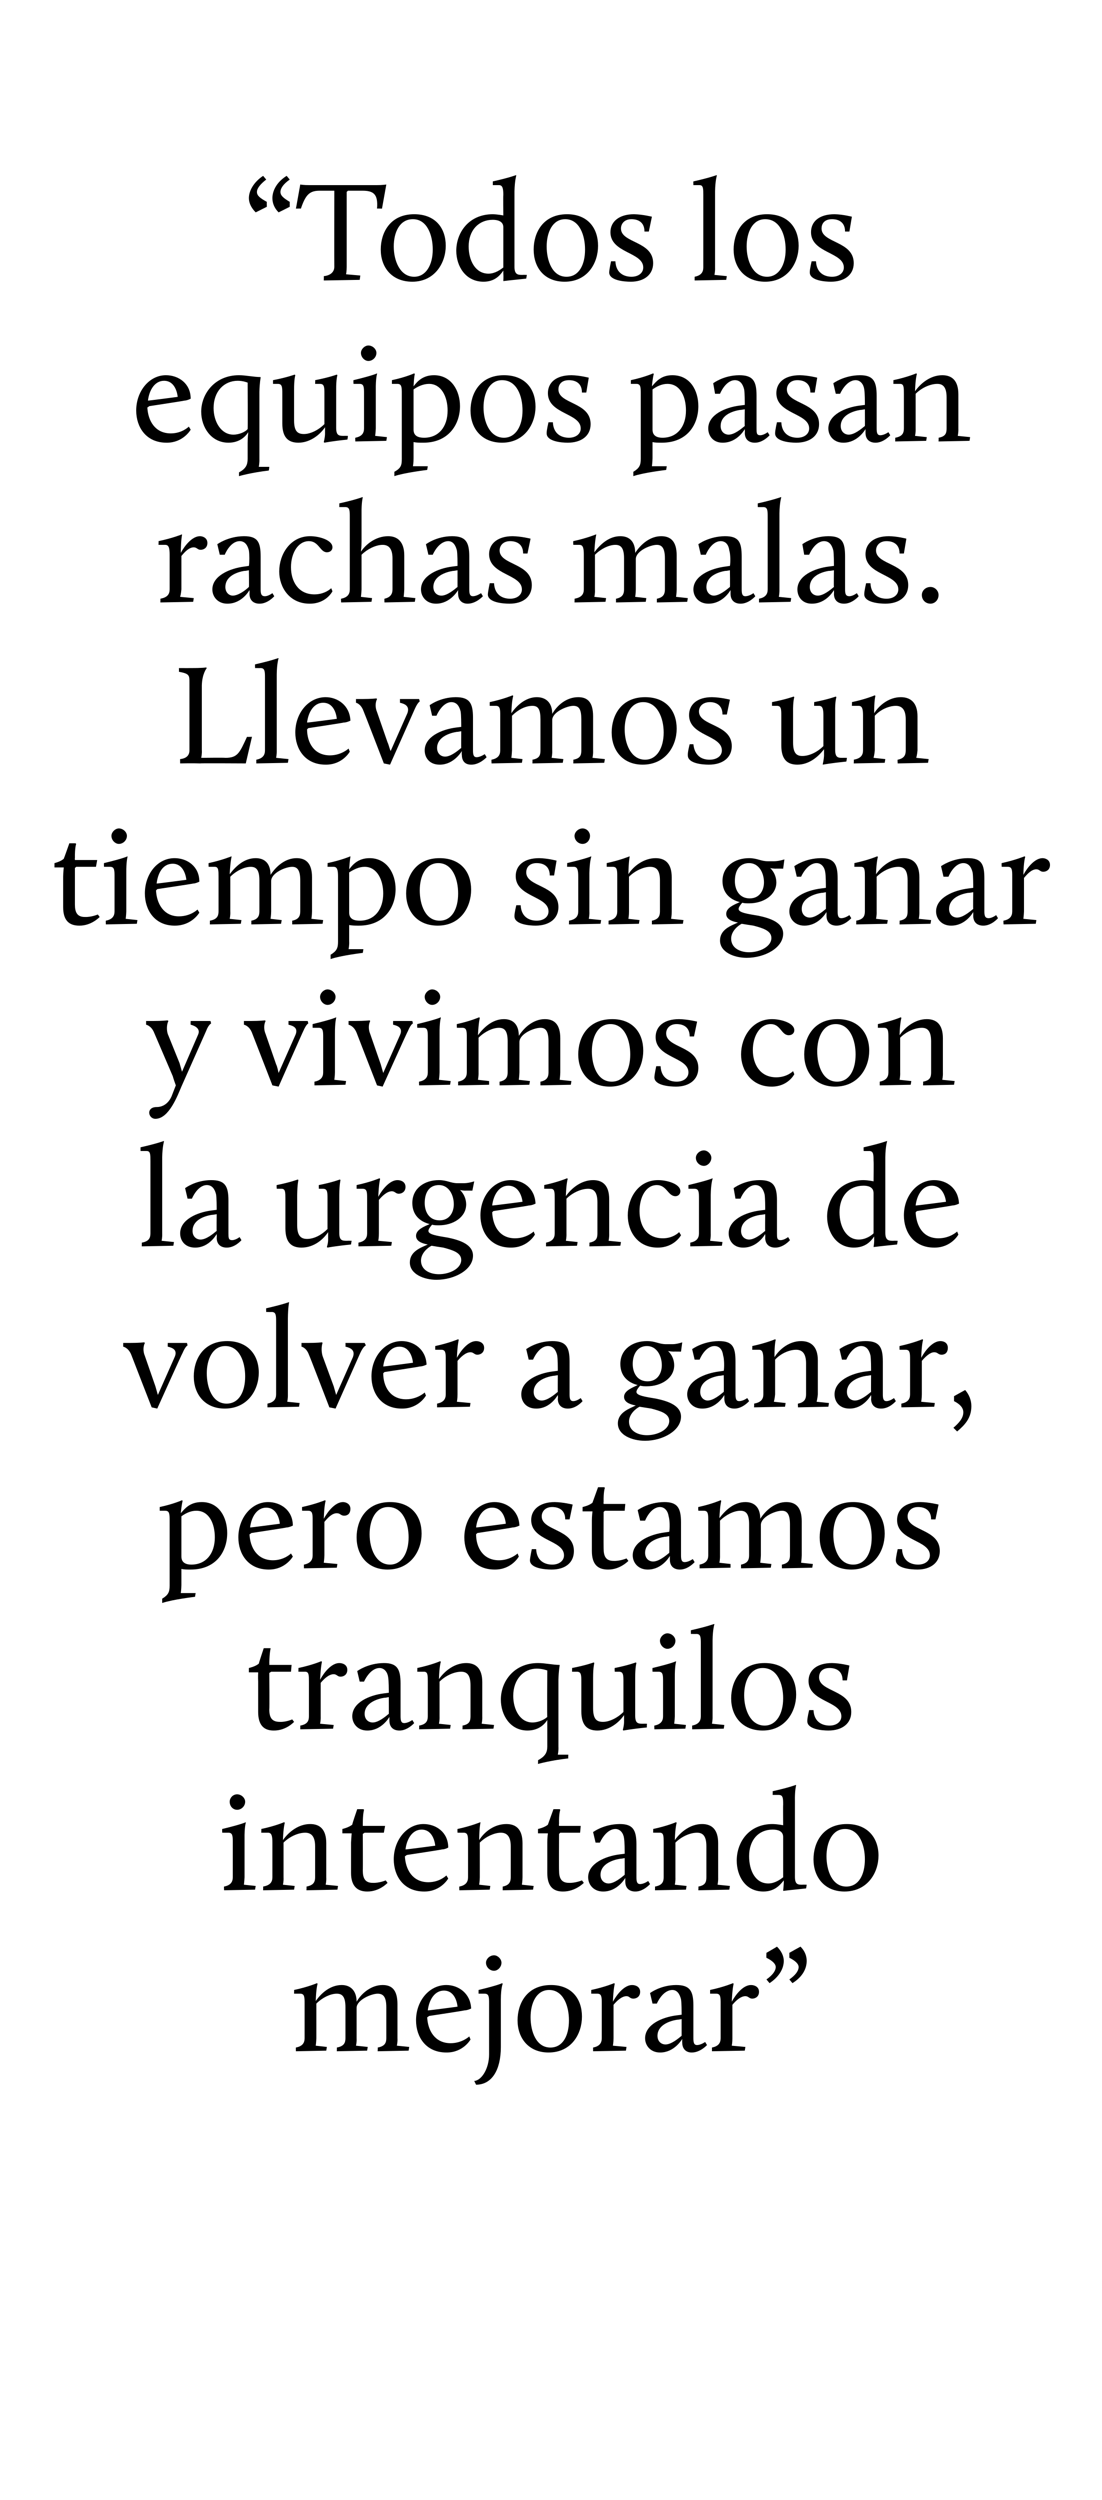 <?xml version="1.0" standalone="no"?><!DOCTYPE svg PUBLIC "-//W3C//DTD SVG 1.1//EN" "http://www.w3.org/Graphics/SVG/1.1/DTD/svg11.dtd"><svg xmlns="http://www.w3.org/2000/svg" version="1.1" width="178px" height="403.8px" viewBox="0 -28 178 403.8" style="top:-28px"><desc>“Todos los equipos pasan rachas malas. Llevamos un tiempo sin ganar y vivimos con la urgencia de volver a ganar, pero...</desc><defs/><g id="Polygon36670"><path d="m47.8 302.7c1-.2 1.4-.7 1.4-1.5v-5.6c0-1 0-1.6-.7-1.6h-1s.02-.62 0-.6c2.27-.48 3.7-1.1 3.7-1.1l.1.1s-.24.71-.3 2.8c.8-1.2 2.3-2.6 4.2-2.6c1.4 0 2.4.9 2.4 2.7c.8-1.4 2.4-2.7 4.2-2.7c1.5 0 2.4.8 2.4 3.1v5.5c.04.65-.1 1.2-.1 1.2l2 .2l-.1.6l-5 .1s.04-.65 0-.6c1.1-.2 1.4-.7 1.4-1.5v-5c0-1.7-.5-2.2-1.4-2.2c-1 0-3.4 1-3.4 2.3v4.9c.04.65-.1 1.2-.1 1.2l1.9.2l-.1.6l-4.9.1s.04-.65 0-.6c1.1-.2 1.4-.7 1.4-1.5v-5c0-1.7-.5-2.2-1.4-2.2c-1 0-2.3.6-3.3 1.6v5.6c-.02.65-.1 1.2-.1 1.2l1.8.2l-.1.6l-4.9.1s-.03-.65 0-.6zm24.3-10.1c1.9 0 3.9 1.3 4 3.8c0 0-.6.3-1.1.3c0 .04-5.7.9-5.7.9c0 0-.26.24-.3.2c.1 2.1 1.2 4.2 3.8 4.2c1.86-.01 3-1.1 3-1.1l.2.5s-1.18 2.13-3.9 2.1c-3.3 0-4.9-2.5-4.9-5.2c0-3.1 2.1-5.7 4.9-5.7zm-3 4.1c-.01.04 4.8-.6 4.8-.6c0 0-.16-2.6-2.2-2.6c-1.5 0-2.4 1.5-2.6 3.2zm9.9-1.1c0-1 0-1.6-.7-1.6h-1v-.6c3.34-.8 3.8-1.1 3.8-1.1l.1.1s-.29.64-.3 2.5v7.7c0 3.8-1.5 6.1-4 6.1l-.3-.6c1.2-.1 2.4-2 2.4-4.3v-8.2zm-.5-6.6c0-.6.6-1.2 1.3-1.2c.6 0 1.2.6 1.2 1.2c0 .7-.6 1.3-1.2 1.3c-.7 0-1.3-.6-1.3-1.3zm10.5 3.6c3.3 0 5 2.2 5 5.1c0 2.8-1.7 5.8-5.4 5.8c-3.2 0-5-2.3-5-5.2c0-2.7 1.5-5.7 5.4-5.7zm-.1 10.1c2 0 3-1.9 3-4.4c0-2.3-.9-4.9-3.2-4.9c-2.1 0-3 2.2-3 4.4c0 2.3.9 4.9 3.2 4.9zm6.9 0c1-.2 1.4-.7 1.4-1.5v-5.6c0-1 0-1.6-.7-1.6h-1v-.6c2.25-.48 3.7-1.1 3.7-1.1l.1.1s-.22.73-.3 2.9c.7-1.3 1.9-2.7 3.1-2.7c.6 0 1.3.3 1.3 1.1c0 .7-.5 1.1-1.1 1.1c-.6 0-.6-.4-1.1-.4c-.8 0-1.6.8-2.1 1.4v5.4c0 .65-.1 1.2-.1 1.2l2.2.2l-.1.6l-5.3.1v-.6zm13.5-5.2l.8-.1c0-.5 0-1.9-.1-2.5c-.2-.8-.6-1.5-1.4-1.5c-1.61.03-2.5 2.2-2.5 2.2h-.7l-.4-1.7s1.67-1.28 4.2-1.3c2.2 0 2.8.9 2.8 3.3v5.3c0 .7.1 1.1.6 1.1c.63-.02 1.3-.5 1.3-.5l.3.5s-1.11 1.23-2.5 1.2c-.8 0-1.5-.5-1.5-1.6c-.03-.01 0-.6 0-.6c0 0-1.25 2.23-3.6 2.2c-1.5 0-2.4-1.1-2.4-2.3c0-2.2 2.7-3.4 5.1-3.7zm.8 3.3v-2.7s-.71.14-.7.1c-1.3.2-3.2.9-3.2 2.6c0 .9.6 1.4 1.3 1.4c.9 0 2-.9 2.6-1.4zm4.9 1.9c1-.2 1.4-.7 1.4-1.5v-5.6c0-1 0-1.6-.7-1.6h-1v-.6c2.25-.48 3.7-1.1 3.7-1.1l.1.1s-.21.73-.3 2.9c.7-1.3 1.9-2.7 3.1-2.7c.6 0 1.3.3 1.3 1.1c0 .7-.5 1.1-1.1 1.1c-.5 0-.6-.4-1.1-.4c-.8 0-1.6.8-2.1 1.4v5.4c.01.65-.1 1.2-.1 1.2l2.2.2l-.1.6l-5.3.1v-.6zm8.8-15.3s1.73-.99 1.7-1c.7.7 1.1 1.5 1.1 2.3c0 1.3-.8 2.6-2.3 3.6l-.5-.6c1-.7 1.5-1.4 1.5-2c0-.5-.5-1-1.5-1.5c-.04-.04 0-.8 0-.8zm3.7 0s1.76-.99 1.8-1c.7.7 1 1.5 1 2.3c0 1.3-.7 2.6-2.3 3.6l-.5-.6c1-.7 1.5-1.4 1.5-2c0-.5-.5-1-1.5-1.5v-.8z" stroke="none" fill="#000"/></g><g id="Polygon36669"><path d="m36.2 276.7c1-.2 1.4-.7 1.4-1.5v-5.6c0-1 0-1.6-.7-1.6h-1s-.04-.62 0-.6c3.31-.8 3.8-1.1 3.8-1.1v.1s-.23.73-.2 2.6v6.2c-.03.65-.1 1.2-.1 1.2l1.9.2l-.1.6l-5 .1s-.05-.65 0-.6zm.9-13.7c0-.6.5-1.2 1.2-1.2c.7 0 1.3.6 1.3 1.2c0 .7-.6 1.3-1.3 1.3c-.7 0-1.2-.6-1.2-1.3zm5.4 13.7c1.1-.2 1.5-.7 1.5-1.5v-5.6c0-1-.1-1.6-.7-1.6h-1.1s.03-.62 0-.6c2.28-.48 3.7-1.1 3.7-1.1l.1.1s-.23.73-.3 2.8c.9-1.3 2.5-2.6 4.4-2.6c1.6 0 2.6.9 2.6 3.1v5.5c.04.65-.1 1.2-.1 1.2l2 .2l-.1.6l-5 .1s.04-.65 0-.6c1.1-.2 1.4-.7 1.4-1.5v-5c0-1.7-.7-2.2-1.6-2.2c-1.1 0-2.5.6-3.5 1.6v5.6c.04.65-.1 1.2-.1 1.2l1.9.2l-.1.6l-5 .1s.03-.65 0-.6zm14.2-7.1l.1-1.5h-1.5v-.7s1-.22 1.6-.7c-.05-.03.8-2.5.8-2.5h1l.1.1s-.2.62-.2 2.3v.3h3.6L62 268h-3.1l-.3.2s.03 5.88 0 5.9c0 1.3.4 2 1.6 2c1.07.05 2.1-.4 2.1-.4l.3.4s-1.31 1.43-3.3 1.4c-1.6 0-2.6-.9-2.6-3v-4.9zm11.7-3c2 0 4 1.3 4 3.8c0 0-.5.3-1 .3c-.01.04-5.7.9-5.7.9c0 0-.27.24-.3.2c.1 2.1 1.2 4.2 3.8 4.2c1.85-.01 2.9-1.1 2.9-1.1l.3.5s-1.19 2.13-3.9 2.1c-3.3 0-4.9-2.5-4.9-5.2c0-3.1 2.1-5.7 4.8-5.7zm-2.9 4.1c-.02.04 4.8-.6 4.8-.6c0 0-.17-2.6-2.2-2.6c-1.5 0-2.4 1.5-2.6 3.2zm8.7 6c1-.2 1.4-.7 1.4-1.5v-5.6c0-1 0-1.6-.7-1.6h-1s-.03-.62 0-.6c2.23-.48 3.7-1.1 3.7-1.1v.1s-.18.73-.2 2.8c.8-1.3 2.4-2.6 4.4-2.6c1.6 0 2.6.9 2.6 3.1v5.5c-.01.65-.1 1.2-.1 1.2l1.9.2l-.1.6l-4.9.1v-.6c1-.2 1.3-.7 1.3-1.5v-5c0-1.7-.7-2.2-1.6-2.2c-1 0-2.4.6-3.4 1.6v5.6c-.01.65-.1 1.2-.1 1.2l1.8.2l-.1.6l-4.9.1s-.03-.65 0-.6zm14.2-7.1c-.01-.7.1-1.5.1-1.5h-1.6v-.7s1.05-.22 1.6-.7c0-.03.9-2.5.9-2.5h1l.1.1s-.25.62-.2 2.3c-.05-.04 0 .3 0 .3h3.5l-.1 1.1h-3.2l-.2.2s-.03 5.88 0 5.9c0 1.3.4 2 1.6 2c1.02.05 2.1-.4 2.1-.4l.3.4s-1.36 1.43-3.4 1.4c-1.6 0-2.5-.9-2.5-3v-4.9zm11.7 1.9l.8-.1c0-.5 0-1.9-.1-2.5c-.1-.8-.6-1.5-1.4-1.5c-1.58.03-2.5 2.2-2.5 2.2h-.7l-.4-1.7s1.69-1.28 4.3-1.3c2.1 0 2.7.9 2.7 3.3v5.3c0 .7.1 1.1.6 1.1c.65-.02 1.3-.5 1.3-.5l.3.5s-1.09 1.23-2.4 1.2c-.9 0-1.6-.5-1.6-1.6v-.6s-1.23 2.23-3.6 2.2c-1.5 0-2.4-1.1-2.4-2.3c0-2.2 2.7-3.4 5.1-3.7zm.8 3.3c.02.04 0-2.7 0-2.7c0 0-.69.14-.7.1c-1.3.2-3.2.9-3.2 2.6c0 .9.6 1.4 1.3 1.4c.9 0 2-.9 2.6-1.4zm4.9 1.9c1.1-.2 1.4-.7 1.4-1.5v-5.6c0-1 0-1.6-.6-1.6h-1.1s.02-.62 0-.6c2.28-.48 3.7-1.1 3.7-1.1l.1.1s-.24.73-.3 2.8c.9-1.3 2.5-2.6 4.4-2.6c1.6 0 2.6.9 2.6 3.1v5.5c.03.65-.1 1.2-.1 1.2l2 .2l-.1.6l-5 .1s.04-.65 0-.6c1.1-.2 1.3-.7 1.3-1.5v-5c0-1.7-.6-2.2-1.5-2.2c-1.1 0-2.5.6-3.5 1.6v5.6c.03.65-.1 1.2-.1 1.2l1.9.2l-.1.6l-5 .1s.02-.65 0-.6zm19-10.1c.87.02 1.7.2 1.7.2c0 0-.03-3.33 0-3.3c0-1 0-1.6-.7-1.6h-1s.02-.61 0-.6c2.66-.59 3.7-1 3.7-1h.1s-.24.87-.2 2.6v12.2c0 1.3.5 1.3 1.2 1.3c.05-.02.7 0 .7 0c0 0-.08.6-.1.6c-2.48.25-3.7.4-3.7.4c0 0 .07-.68.1-1.3v-.4c-.7.9-1.6 1.8-3.3 1.8c-2.9 0-4.3-2.5-4.3-5c0-2.9 1.9-5.9 5.8-5.9zm1.7 8.6v-6.5c0-1-.9-1.2-1.7-1.2c-2.3 0-3.8 1.7-3.8 4.3c0 2.3 1 4.4 3.1 4.4c1.1 0 2-.7 2.4-1zm10.3-8.6c3.3 0 5.1 2.2 5.1 5.1c0 2.8-1.8 5.8-5.5 5.8c-3.2 0-5-2.3-5-5.2c0-2.7 1.5-5.7 5.4-5.7zm-.1 10.1c2 0 3-1.9 3-4.4c0-2.3-.9-4.9-3.2-4.9c-2.1 0-3 2.2-3 4.4c0 2.3.9 4.9 3.2 4.9z" stroke="none" fill="#000"/></g><g id="Polygon36668"><path d="m41.7 243.6c-.04-.7 0-1.5 0-1.5h-1.5v-.7s1.03-.22 1.6-.7c-.02-.03.8-2.5.8-2.5h1.1v.1s-.17.62-.2 2.3c.03-.04 0 .3 0 .3h3.6L47 242h-3.2l-.3.2s.05 5.88 0 5.9c0 1.3.4 2 1.7 2c.99.05 2-.4 2-.4l.3.4s-1.28 1.43-3.3 1.4c-1.6 0-2.5-.9-2.5-3v-4.9zm6.8 7.1c1.1-.2 1.4-.7 1.4-1.5v-5.6c0-1 0-1.6-.6-1.6h-1.1s.02-.62 0-.6c2.27-.48 3.7-1.1 3.7-1.1l.1.1s-.19.73-.3 2.9c.7-1.3 1.9-2.7 3.1-2.7c.6 0 1.3.3 1.3 1.1c0 .7-.5 1.1-1.1 1.1c-.5 0-.6-.4-1.1-.4c-.8 0-1.6.8-2.1 1.4v5.4c.03.65-.1 1.2-.1 1.2l2.2.2l-.1.6l-5.3.1s.02-.65 0-.6zm13.5-5.2l.8-.1c0-.5 0-1.9-.1-2.5c-.1-.8-.6-1.5-1.4-1.5c-1.58.03-2.5 2.2-2.5 2.2h-.7l-.4-1.7s1.7-1.28 4.3-1.3c2.1 0 2.7.9 2.7 3.3v5.3c0 .7.1 1.1.6 1.1c.65-.02 1.3-.5 1.3-.5l.3.5s-1.09 1.23-2.4 1.2c-.9 0-1.6-.5-1.6-1.6v-.6s-1.23 2.23-3.6 2.2c-1.5 0-2.4-1.1-2.4-2.3c0-2.2 2.7-3.4 5.1-3.7zm.8 3.3c.02.04 0-2.7 0-2.7c0 0-.69.14-.7.1c-1.3.2-3.2.9-3.2 2.6c0 .9.6 1.4 1.3 1.4c.9 0 2-.9 2.6-1.4zm4.9 1.9c1.1-.2 1.4-.7 1.4-1.5v-5.6c0-1 0-1.6-.6-1.6h-1.1s.02-.62 0-.6c2.28-.48 3.7-1.1 3.7-1.1l.1.1s-.24.73-.3 2.8c.9-1.3 2.5-2.6 4.4-2.6c1.6 0 2.6.9 2.6 3.1v5.5c.03.65-.1 1.2-.1 1.2l2 .2l-.1.6l-5 .1s.04-.65 0-.6c1.1-.2 1.3-.7 1.3-1.5v-5c0-1.7-.6-2.2-1.5-2.2c-1.1 0-2.5.6-3.5 1.6v5.6c.03.65-.1 1.2-.1 1.2l1.9.2l-.1.6l-5 .1s.02-.65 0-.6zm19.2-10.1c1.2 0 2.4.3 3.5.3c-.02 0 0 .1 0 .1c0 0-.16.82-.2 2.3v10.8c.04.69-.1 1.3-.1 1.3h1.7s-.04.57 0 .6c-2.94.33-4.9.9-4.9.9c0 0 .03-.64 0-.6c1.1-.6 1.5-1.2 1.5-2.2v-4.3c-.5.8-1.5 1.7-3.2 1.7c-2.8 0-4.3-2.5-4.3-5c0-2.9 2.1-5.9 6-5.9zm-.9 9.6c1 0 2-.5 2.4-.9c-.05.04 0-7.5 0-7.5c0 0-.78-.3-1.7-.3c-2.1 0-3.8 1.7-3.8 4.4c0 2.2 1.1 4.3 3.1 4.3zm7.9-6.6c0-1 0-1.6-.7-1.6h-.8s.02-.64 0-.6c2.25-.43 3.5-.9 3.5-.9l.1.1s-.2.62-.2 2.4v4.9c0 1.8.6 2.2 1.6 2.2c1 0 2.3-.6 3.3-1.6v-4.9c0-1 0-1.6-.7-1.6h-.7s-.05-.64 0-.6c2.16-.43 3.4-.9 3.4-.9l.1.1s-.21.62-.2 2.4v6.1c0 1.3.5 1.3 1.3 1.3c-.02-.02.6 0 .6 0c0 0-.05.6 0 .6c-2.55.25-3.8.5-3.8.5l-.1-.1s.2-.68.2-1.3V249c-.8 1.2-2.4 2.5-4.3 2.5c-1.6 0-2.6-.8-2.6-3.1v-4.8zm11.8 7.1c1-.2 1.4-.7 1.4-1.5v-5.6c0-1 0-1.6-.7-1.6h-1s-.03-.62 0-.6c3.33-.8 3.8-1.1 3.8-1.1v.1s-.22.73-.2 2.6v6.2c-.02.65-.1 1.2-.1 1.2l1.9.2l-.1.6l-5 .1s-.03-.65 0-.6zm.9-13.7c0-.6.6-1.2 1.2-1.2c.7 0 1.3.6 1.3 1.2c0 .7-.6 1.3-1.3 1.3c-.6 0-1.2-.6-1.2-1.3zm5.2 13.7c1-.2 1.4-.7 1.4-1.5v-11.7c0-1 0-1.6-.7-1.6c.05.01-.9 0-.9 0c0 0-.02-.61 0-.6c2.63-.59 3.7-1 3.7-1h.1s-.28.87-.3 2.6v12.3c.02.65-.1 1.2-.1 1.2l2 .2l-.1.6l-5.1.1v-.6zm11.7-10.1c3.4 0 5.1 2.2 5.1 5.1c0 2.8-1.8 5.8-5.4 5.8c-3.3 0-5.1-2.3-5.1-5.2c0-2.7 1.5-5.7 5.4-5.7zm0 10.1c1.9 0 3-1.9 3-4.4c0-2.3-.9-4.9-3.3-4.9c-2.1 0-3 2.2-3 4.4c0 2.3 1 4.9 3.3 4.9zm7.2-2.5h.7c.1 2 1.5 2.5 2.6 2.5c1.1 0 1.9-.6 1.9-1.5c0-2.5-5.3-2.3-5.3-5.7c0-1.7 1.3-2.9 3.8-2.9c1.33.02 2.8.4 2.8.4l-.4 2.4h-.7c0-1.9-1.6-2-2.1-2c-1.3 0-1.7.8-1.7 1.5c0 2.4 5.2 2 5.2 5.6c0 1.9-1.5 3-3.7 3c-1 0-3.4-.2-3.4-1.5c-.03-.5.3-1.8.3-1.8z" stroke="none" fill="#000"/></g><g id="Polygon36667"><path d="m26.2 230.2c1-.6 1.2-1.1 1.2-2.1v-10.5c0-1 0-1.6-.7-1.6h-.9v-.6c2.25-.48 3.6-1.1 3.6-1.1l.1.1s-.16.55-.3 2c.7-.8 1.5-1.8 3.4-1.8c2.8 0 4.1 2.5 4.1 5c0 3-1.8 5.9-5.9 5.9c-.6 0-1.1 0-1.5-.1v2.6c-.01.72-.1 1.3-.1 1.3h2.4l-.1.6s-3.64.43-5.3 1v-.7zm8.5-9.9c0-2.2-.9-4.3-3-4.3c-.9 0-1.7.4-2.4.9v6.5c0 1.1.9 1.3 1.6 1.3c2.4 0 3.8-1.8 3.8-4.4zm8.6-5.7c2 0 4 1.3 4 3.8c0 0-.6.3-1 .3c-.01.04-5.7.9-5.7.9c0 0-.27.24-.3.2c.1 2.1 1.2 4.2 3.8 4.2c1.84-.01 2.9-1.1 2.9-1.1l.3.5s-1.2 2.13-3.9 2.1c-3.3 0-4.9-2.5-4.9-5.2c0-3.1 2.1-5.7 4.8-5.7zm-2.9 4.1c-.02.04 4.8-.6 4.8-.6c0 0-.18-2.6-2.2-2.6c-1.5 0-2.4 1.5-2.6 3.2zm8.7 6c1-.2 1.4-.7 1.4-1.5v-5.6c0-1 0-1.6-.7-1.6h-1s-.03-.62 0-.6c2.22-.48 3.7-1.1 3.7-1.1l.1.1s-.24.73-.3 2.9c.7-1.3 1.9-2.7 3.1-2.7c.5 0 1.2.3 1.2 1.1c0 .7-.4 1.1-1 1.1c-.6 0-.6-.4-1.2-.4c-.8 0-1.5.8-2 1.4v5.4c-.02.65-.1 1.2-.1 1.2l2.2.2l-.1.6l-5.3.1s-.03-.65 0-.6zM63 214.6c3.4 0 5.1 2.2 5.1 5.1c0 2.8-1.8 5.8-5.5 5.8c-3.2 0-5-2.3-5-5.2c0-2.7 1.5-5.7 5.4-5.7zm0 10.1c1.9 0 3-1.9 3-4.4c0-2.3-.9-4.9-3.3-4.9c-2.1 0-3 2.2-3 4.4c0 2.3 1 4.9 3.3 4.9zm16.9-10.1c1.9 0 3.9 1.3 4 3.8c0 0-.6.3-1.1.3c.01.04-5.7.9-5.7.9l-.2.2c0 2.1 1.1 4.2 3.7 4.2c1.86-.01 3-1.1 3-1.1l.2.5s-1.17 2.13-3.9 2.1c-3.3 0-4.9-2.5-4.9-5.2c0-3.1 2.1-5.7 4.9-5.7zm-3 4.1c0 .04 4.8-.6 4.8-.6c0 0-.16-2.6-2.2-2.6c-1.5 0-2.4 1.5-2.6 3.2zm9 3.5h.7c.1 2 1.5 2.5 2.6 2.5c1.1 0 1.9-.6 1.9-1.5c0-2.5-5.3-2.3-5.3-5.7c0-1.7 1.4-2.9 3.8-2.9c1.37.02 2.9.4 2.9.4l-.5 2.4h-.7c0-1.9-1.6-2-2.1-2c-1.2 0-1.7.8-1.7 1.5c0 2.4 5.2 2 5.2 5.6c0 1.9-1.4 3-3.6 3c-1.1 0-3.5-.2-3.5-1.5c.02-.5.3-1.8.3-1.8zm9.7-4.6c0-.7.1-1.5.1-1.5h-1.6v-.7s1.06-.22 1.6-.7l.9-2.5h1l.1.1s-.24.62-.2 2.3c-.04-.04 0 .3 0 .3h3.5l-.1 1.1h-3.2l-.2.2s-.02 5.88 0 5.9c0 1.3.4 2 1.6 2c1.03.05 2.1-.4 2.1-.4l.3.4s-1.35 1.43-3.3 1.4c-1.7 0-2.6-.9-2.6-3v-4.9zm11.8 1.9l.7-.1c.1-.5.1-1.9-.1-2.5c-.1-.8-.6-1.5-1.4-1.5c-1.57.03-2.4 2.2-2.4 2.2h-.8l-.4-1.7s1.71-1.28 4.3-1.3c2.1 0 2.7.9 2.7 3.3v5.3c0 .7.1 1.1.6 1.1c.66-.02 1.3-.5 1.3-.5l.3.5s-1.08 1.23-2.4 1.2c-.9 0-1.6-.5-1.6-1.6v-.6s-1.22 2.23-3.6 2.2c-1.5 0-2.4-1.1-2.4-2.3c0-2.2 2.8-3.4 5.2-3.7zm.7 3.3c.03.04 0-2.7 0-2.7c0 0-.68.14-.7.1c-1.3.2-3.2.9-3.2 2.6c0 .9.6 1.4 1.3 1.4c.9 0 2-.9 2.6-1.4zm4.9 1.9c1-.2 1.4-.7 1.4-1.5v-5.6c0-1 0-1.6-.7-1.6h-.9s-.05-.62 0-.6c2.21-.48 3.6-1.1 3.6-1.1l.1.1s-.2.71-.3 2.8c.9-1.2 2.3-2.6 4.2-2.6c1.5 0 2.4.9 2.4 2.7c.9-1.4 2.4-2.7 4.2-2.7c1.5 0 2.5.8 2.5 3.1v5.5c-.02.65-.1 1.2-.1 1.2l1.9.2l-.1.6l-4.9.1s-.02-.65 0-.6c1-.2 1.3-.7 1.3-1.5v-5c0-1.7-.5-2.2-1.3-2.2c-1.1 0-3.4 1-3.4 2.3v4.9c-.03.65-.1 1.2-.1 1.2l1.8.2l-.1.6l-4.8.1s-.02-.65 0-.6c1-.2 1.3-.7 1.3-1.5v-5c0-1.7-.5-2.2-1.4-2.2c-1 0-2.3.6-3.3 1.6v5.6c.02.65-.1 1.2-.1 1.2l1.8.2v.6l-5 .1v-.6zm24.8-10.1c3.4 0 5.1 2.2 5.1 5.1c0 2.8-1.7 5.8-5.4 5.8c-3.3 0-5.1-2.3-5.1-5.2c0-2.7 1.5-5.7 5.4-5.7zm0 10.1c2 0 3-1.9 3-4.4c0-2.3-.9-4.9-3.2-4.9c-2.1 0-3 2.2-3 4.4c0 2.3.9 4.9 3.2 4.9zm7.2-2.5h.7c.1 2 1.5 2.5 2.6 2.5c1.1 0 1.9-.6 1.9-1.5c0-2.5-5.3-2.3-5.3-5.7c0-1.7 1.3-2.9 3.8-2.9c1.36.02 2.9.4 2.9.4l-.5 2.4h-.7c0-1.9-1.6-2-2.1-2c-1.2 0-1.7.8-1.7 1.5c0 2.4 5.2 2 5.2 5.6c0 1.9-1.5 3-3.6 3c-1.1 0-3.5-.2-3.5-1.5c0-.5.3-1.8.3-1.8z" stroke="none" fill="#000"/></g><g id="Polygon36666"><path d="m21.2 190.8c-.47-1.16-1.3-1.3-1.3-1.3v-.6h1.1c1.44 0 2.3-.1 2.3-.1c0 0 .08.1.1.1c-.3.6-.3 1.4 0 2.1l1.7 4.9c.1.4.3 1 .4 1.4l2.7-6.1c.5-1.1-.2-1.5-1.1-1.7c-.02-.02 0-.6 0-.6h3.1l.1.4s-.34.11-.8 1.2c-.03-.04-4.1 9-4.1 9l-.9-.2s-3.31-8.49-3.3-8.5zm15.5-2.2c3.3 0 5.1 2.2 5.1 5.1c0 2.8-1.8 5.8-5.5 5.8c-3.2 0-5-2.3-5-5.2c0-2.7 1.5-5.7 5.4-5.7zm-.1 10.1c2 0 3-1.9 3-4.4c0-2.3-.9-4.9-3.2-4.9c-2.1 0-3 2.2-3 4.4c0 2.3.9 4.9 3.2 4.9zm6.6 0c1-.2 1.4-.7 1.4-1.5v-11.7c0-1 0-1.6-.7-1.6c.04.01-.9 0-.9 0c0 0-.03-.61 0-.6c2.62-.59 3.7-1 3.7-1c0 0-.18.87-.2 2.6v12.3c.02.65-.1 1.2-.1 1.2l2 .2l-.1.6l-5.1.1v-.6zm6.7-7.9c-.42-1.16-1.2-1.3-1.2-1.3v-.6h1c1.49 0 2.3-.1 2.3-.1c0 0 .13.1.1.1c-.2.6-.2 1.4 0 2.1l1.8 4.9c.1.4.3 1 .4 1.4l2.7-6.1c.4-1.1-.3-1.5-1.2-1.7c.03-.02 0-.6 0-.6h3.1l.2.4s-.39.11-.9 1.2l-4 9l-1-.2s-3.26-8.49-3.3-8.5zm15-2.2c1.9 0 3.9 1.3 4 3.8c0 0-.6.3-1.1.3c.01.04-5.7.9-5.7.9l-.2.2c0 2.1 1.1 4.2 3.7 4.2c1.87-.01 3-1.1 3-1.1l.2.5s-1.17 2.13-3.9 2.1c-3.3 0-4.9-2.5-4.9-5.2c0-3.1 2.1-5.7 4.9-5.7zm-3 4.1c0 .04 4.8-.6 4.8-.6c0 0-.15-2.6-2.2-2.6c-1.5 0-2.4 1.5-2.6 3.2zm8.7 6c1-.2 1.4-.7 1.4-1.5v-5.6c0-1 0-1.6-.7-1.6h-1v-.6c2.25-.48 3.7-1.1 3.7-1.1l.1.1s-.21.73-.3 2.9c.7-1.3 1.9-2.7 3.1-2.7c.6 0 1.3.3 1.3 1.1c0 .7-.5 1.1-1.1 1.1c-.5 0-.6-.4-1.1-.4c-.8 0-1.6.8-2.1 1.4v5.4c.01.65-.1 1.2-.1 1.2l2.2.2l-.1.6l-5.3.1v-.6zm18.7-5.2l.8-.1c0-.5 0-1.9-.1-2.5c-.2-.8-.6-1.5-1.5-1.5c-1.53.03-2.4 2.2-2.4 2.2h-.7l-.4-1.7s1.65-1.28 4.2-1.3c2.2 0 2.8.9 2.8 3.3v5.3c0 .7.1 1.1.6 1.1c.61-.02 1.2-.5 1.2-.5l.3.5s-1.03 1.23-2.4 1.2c-.9 0-1.6-.5-1.6-1.6c.05-.01 0-.6 0-.6c0 0-1.17 2.23-3.5 2.2c-1.6 0-2.4-1.1-2.4-2.3c0-2.2 2.7-3.4 5.1-3.7zm.8 3.3c-.02.04 0-2.7 0-2.7c0 0-.74.14-.7.1c-1.3.2-3.2.9-3.2 2.6c0 .9.6 1.4 1.3 1.4c.9 0 2-.9 2.6-1.4zm12.9-1.1c-1.6-.4-2.8-1.5-2.8-3.4c0-2.4 2-3.7 4.3-3.7c1.4 0 1.9.5 3.1.5h1.1c.7-.02 1.5-.3 1.5-.3l-.2 1.5s-1.25-.02-1.2 0c-.55-.02-.9-.1-.9-.1c0 0 .99.82 1 2.3c0 2.1-2.1 3.4-4.4 3.4c-.4 0-.7 0-1.1-.1c-.2.2-.6.7-.6 1c0 .6 1.4.8 3.2 1.1c1.9.4 4 1.1 4 2.9c0 2.3-3 3.9-5.8 3.9c-2.1 0-4.4-.9-4.4-2.8c0-1.8 1.9-2.4 2.9-2.9c-1.1-.2-1.9-.6-1.9-1.4c0-1 1.4-1.5 2.2-1.9zm.3 3.5c-.6.3-1.7 1.2-1.7 2.4c0 1.5 1.4 2.2 2.9 2.2c1.7 0 3.6-.9 3.6-2.3c0-1.2-1.4-1.6-2.9-2l-1.9-.3zm3.6-6.7c0-1.5-.8-3.1-2.4-3.1c-1.6 0-2.3 1.4-2.3 2.9c0 1.4.7 2.8 2.4 2.8c1.6 0 2.3-1.3 2.3-2.6zm9.3 1l.7-.1c.1-.5.1-1.9-.1-2.5c-.1-.8-.5-1.5-1.4-1.5c-1.56.03-2.4 2.2-2.4 2.2h-.8l-.4-1.7s1.71-1.28 4.3-1.3c2.2 0 2.7.9 2.7 3.3v5.3c0 .7.1 1.1.6 1.1c.67-.02 1.3-.5 1.3-.5l.3.5s-1.07 1.23-2.4 1.2c-.9 0-1.6-.5-1.6-1.6v-.6s-1.21 2.23-3.6 2.2c-1.5 0-2.4-1.1-2.4-2.3c0-2.2 2.8-3.4 5.2-3.7zm.7 3.3c.04.04 0-2.7 0-2.7c0 0-.67.14-.7.1c-1.3.2-3.1.9-3.1 2.6c0 .9.6 1.4 1.2 1.4c.9 0 2-.9 2.6-1.4zm4.9 1.9c1.1-.2 1.5-.7 1.5-1.5v-5.6c0-1-.1-1.6-.7-1.6h-1.1s.04-.62 0-.6c2.29-.48 3.7-1.1 3.7-1.1l.1.1s-.22.73-.2 2.8c.8-1.3 2.4-2.6 4.3-2.6c1.6 0 2.7.9 2.7 3.1v5.5c-.05.65-.2 1.2-.2 1.2l2 .2l-.1.6l-4.9.1s-.05-.65 0-.6c1-.2 1.3-.7 1.3-1.5v-5c0-1.7-.7-2.2-1.6-2.2c-1.1 0-2.5.6-3.4 1.6v5.6c-.05.65-.2 1.2-.2 1.2l1.9.2l-.1.6l-5 .1s.04-.65 0-.6zm18.1-5.2l.8-.1c0-.5 0-1.9-.1-2.5c-.2-.8-.6-1.5-1.5-1.5c-1.53.03-2.4 2.2-2.4 2.2h-.7l-.4-1.7s1.65-1.28 4.2-1.3c2.2 0 2.8.9 2.8 3.3v5.3c0 .7.1 1.1.6 1.1c.6-.02 1.2-.5 1.2-.5l.3.5s-1.03 1.23-2.4 1.2c-.9 0-1.6-.5-1.6-1.6c.05-.01 0-.6 0-.6c0 0-1.17 2.23-3.5 2.2c-1.6 0-2.4-1.1-2.4-2.3c0-2.2 2.7-3.4 5.1-3.7zm.8 3.3c-.02.04 0-2.7 0-2.7c0 0-.74.14-.7.1c-1.3.2-3.2.9-3.2 2.6c0 .9.6 1.4 1.3 1.4c.9 0 2-.9 2.6-1.4zm4.9 1.9c1-.2 1.4-.7 1.4-1.5v-5.6c0-1 0-1.6-.7-1.6h-1s-.02-.62 0-.6c2.23-.48 3.7-1.1 3.7-1.1l.1.1s-.24.73-.3 2.9c.7-1.3 1.9-2.7 3.1-2.7c.6 0 1.2.3 1.2 1.1c0 .7-.4 1.1-1 1.1c-.6 0-.6-.4-1.2-.4c-.7 0-1.5.8-2 1.4v5.4c-.01.65-.1 1.2-.1 1.2l2.2.2l-.1.6l-5.3.1s-.02-.65 0-.6zm8.5-1.2s1.76-.99 1.8-1c.6.7 1 1.6 1 2.6c0 1.9-1 3-2.3 4.1l-.6-.6c.8-.7 1.6-1.5 1.6-2.5c0-.7-.5-1.3-1.5-1.8v-.8z" stroke="none" fill="#000"/></g><g id="Polygon36665"><path d="m22.9 172.7c1.1-.2 1.4-.7 1.4-1.5v-11.7c0-1 0-1.6-.6-1.6h-1v-.6c2.63-.59 3.7-1 3.7-1h.1s-.27.87-.3 2.6v12.3c.03.65-.1 1.2-.1 1.2l2 .2l-.1.6l-5.1.1s.02-.65 0-.6zm11.3-5.2l.8-.1c0-.5 0-1.9-.1-2.5c-.2-.8-.6-1.5-1.5-1.5c-1.53.03-2.4 2.2-2.4 2.2h-.7l-.4-1.7s1.64-1.28 4.2-1.3c2.2 0 2.8.9 2.8 3.3v5.3c0 .7 0 1.1.6 1.1c.6-.02 1.2-.5 1.2-.5l.3.5s-1.04 1.23-2.4 1.2c-.9 0-1.6-.5-1.6-1.6c.04-.01 0-.6 0-.6c0 0-1.18 2.23-3.5 2.2c-1.6 0-2.4-1.1-2.4-2.3c0-2.2 2.7-3.4 5.1-3.7zm.8 3.3c-.03.04 0-2.7 0-2.7c0 0-.74.14-.7.1c-1.4.2-3.2.9-3.2 2.6c0 .9.6 1.4 1.3 1.4c.9 0 2-.9 2.6-1.4zm11.1-5.2c0-1 0-1.6-.6-1.6h-.8s-.05-.64 0-.6c2.18-.43 3.4-.9 3.4-.9l.1.1s-.17.62-.2 2.4v4.9c0 1.8.7 2.2 1.6 2.2c1.1 0 2.3-.6 3.3-1.6v-4.9c0-1 0-1.6-.7-1.6h-.7s-.02-.64 0-.6c2.19-.43 3.4-.9 3.4-.9l.1.1s-.18.62-.2 2.4v6.1c0 1.3.5 1.3 1.3 1.3c.01-.02.7 0 .7 0c0 0-.12.6-.1.6c-2.52.25-3.8.5-3.8.5l-.1-.1s.23-.68.2-1.3V171c-.8 1.2-2.3 2.5-4.3 2.5c-1.6 0-2.6-.8-2.6-3.1v-4.8zm11.8 7.1c1-.2 1.4-.7 1.4-1.5v-5.6c0-1 0-1.6-.7-1.6h-1v-.6c2.26-.48 3.7-1.1 3.7-1.1l.1.1s-.21.73-.3 2.9c.7-1.3 1.9-2.7 3.1-2.7c.6 0 1.3.3 1.3 1.1c0 .7-.5 1.1-1.1 1.1c-.5 0-.6-.4-1.1-.4c-.8 0-1.6.8-2.1 1.4v5.4c.01.65-.1 1.2-.1 1.2l2.2.2l-.1.6l-5.3.1v-.6zm11.5-3c-1.6-.4-2.8-1.5-2.8-3.4c0-2.4 2-3.7 4.3-3.7c1.3 0 1.9.5 3 .5h1.1c.77-.02 1.6-.3 1.6-.3l-.3 1.5s-1.17-.02-1.2 0c-.48-.02-.8-.1-.8-.1c0 0 .97.82 1 2.3c0 2.1-2.1 3.4-4.4 3.4c-.4 0-.8 0-1.1-.1c-.2.2-.6.7-.6 1c0 .6 1.4.8 3.2 1.1c1.9.4 4 1.1 4 2.9c0 2.3-3 3.9-5.9 3.9c-2 0-4.3-.9-4.3-2.8c0-1.8 1.8-2.4 2.9-2.9c-1.1-.2-1.9-.6-1.9-1.4c0-1 1.3-1.5 2.2-1.9zm.3 3.5c-.6.3-1.7 1.2-1.7 2.4c0 1.5 1.4 2.2 2.9 2.2c1.7 0 3.6-.9 3.6-2.3c0-1.2-1.4-1.6-2.9-2c-.7-.1-1.3-.2-1.9-.3zm3.6-6.7c0-1.5-.8-3.1-2.4-3.1c-1.7 0-2.3 1.4-2.3 2.9c0 1.4.7 2.8 2.4 2.8c1.6 0 2.3-1.3 2.3-2.6zm9.2-3.9c2 0 3.9 1.3 4 3.8c0 0-.6.3-1.1.3c.03.04-5.7.9-5.7.9l-.2.2c.1 2.1 1.1 4.2 3.7 4.2c1.89-.01 3-1.1 3-1.1l.2.5s-1.15 2.13-3.9 2.1c-3.3 0-4.9-2.5-4.9-5.2c0-3.1 2.1-5.7 4.9-5.7zm-3 4.1c.02.04 4.9-.6 4.9-.6c0 0-.23-2.6-2.3-2.6c-1.5 0-2.4 1.5-2.6 3.2zm8.7 6c1-.2 1.4-.7 1.4-1.5v-5.6c0-1 0-1.6-.6-1.6h-1.1s.02-.62 0-.6c2.27-.48 3.7-1.1 3.7-1.1l.1.1s-.24.73-.3 2.8c.9-1.3 2.5-2.6 4.4-2.6c1.6 0 2.6.9 2.6 3.1v5.5c.03.65-.1 1.2-.1 1.2l2 .2l-.1.6l-5 .1s.03-.65 0-.6c1.1-.2 1.3-.7 1.3-1.5v-5c0-1.7-.6-2.2-1.5-2.2c-1.1 0-2.5.6-3.5 1.6v5.6c.03.65-.1 1.2-.1 1.2l1.9.2l-.1.6l-5 .1v-.6zm18.1-10.1c1.4 0 3.6.6 3.6 1.8c0 .4-.3.8-.8.8c-1.2 0-1.4-1.8-3-1.8c-1.8 0-2.8 2-2.8 4.2c0 2.2 1 4.4 3.8 4.4c1.68-.01 2.6-1 2.6-1l.3.5s-1.09 2.03-3.8 2c-3.2 0-4.8-2.6-4.8-5.2c0-2.8 1.7-5.7 4.9-5.7zm5.2 10.1c1-.2 1.4-.7 1.4-1.5v-5.6c0-1 0-1.6-.7-1.6h-1v-.6c3.37-.8 3.9-1.1 3.9-1.1v.1s-.27.73-.3 2.6v6.2c.03.65-.1 1.2-.1 1.2l2 .2l-.1.6l-5.1.1v-.6zm.9-13.7c0-.6.6-1.2 1.3-1.2c.6 0 1.2.6 1.2 1.2c0 .7-.6 1.3-1.2 1.3c-.7 0-1.3-.6-1.3-1.3zm10.4 8.5l.8-.1c0-.5 0-1.9-.1-2.5c-.2-.8-.6-1.5-1.5-1.5c-1.54.03-2.4 2.2-2.4 2.2h-.8l-.3-1.7s1.64-1.28 4.2-1.3c2.2 0 2.8.9 2.8 3.3v5.3c0 .7 0 1.1.6 1.1c.59-.02 1.2-.5 1.2-.5l.3.5s-1.05 1.23-2.4 1.2c-.9 0-1.6-.5-1.6-1.6c.03-.01 0-.6 0-.6c0 0-1.19 2.23-3.6 2.2c-1.5 0-2.3-1.1-2.3-2.3c0-2.2 2.7-3.4 5.1-3.7zm.8 3.3c-.04.04 0-2.7 0-2.7c0 0-.75.14-.7.1c-1.4.2-3.2.9-3.2 2.6c0 .9.6 1.4 1.3 1.4c.9 0 2-.9 2.6-1.4zm15.9-8.2c.83.02 1.6.2 1.6.2c0 0 .04-3.33 0-3.3c0-1 0-1.6-.7-1.6c.05.01-.9 0-.9 0c0 0-.02-.61 0-.6c2.63-.59 3.7-1 3.7-1h.1s-.28.87-.3 2.6v12.2c0 1.3.6 1.3 1.3 1.3c.01-.02.7 0 .7 0l-.1.6c-2.52.25-3.7.4-3.7.4h-.1s.13-.68.1-1.3v-.4c-.6.9-1.5 1.8-3.3 1.8c-2.8 0-4.3-2.5-4.3-5c0-2.9 2-5.9 5.9-5.9zm1.6 8.6v-6.5c0-1-.9-1.2-1.6-1.2c-2.4 0-3.9 1.7-3.9 4.3c0 2.3 1.1 4.4 3.1 4.4c1.2 0 2.1-.7 2.4-1zm9.8-8.6c2 0 3.9 1.3 4 3.8c0 0-.6.3-1.1.3c.03.04-5.7.9-5.7.9c0 0-.22.24-.2.2c.1 2.1 1.1 4.2 3.7 4.2c1.89-.01 3-1.1 3-1.1l.2.5s-1.15 2.13-3.9 2.1c-3.3 0-4.9-2.5-4.9-5.2c0-3.1 2.1-5.7 4.9-5.7zm-3 4.1c.02.04 4.9-.6 4.9-.6c0 0-.23-2.6-2.3-2.6c-1.5 0-2.4 1.5-2.6 3.2z" stroke="none" fill="#000"/></g><g id="Polygon36664"><path d="m27.7 149.1l.7-1.8c-.1-.3-.3-.8-.5-1.5l-3-7c-.45-1.14-1.3-1.3-1.3-1.3v-.6h1.1c1.47 0 2.4-.1 2.4-.1c0 0 .06.1.1.1c-.3.6-.3 1.5-.1 2.1l1.9 4.7c.1.4.3 1 .4 1.4l2.6-6c.4-.9-.4-1.4-1.2-1.6c-.03-.02 0-.6 0-.6h3.2l.1.4s-.43.2-.8 1.2l-4 9c-.6 1.4-2 5.2-4.2 5.2c-.6 0-1-.5-1-1c0-.4.3-.9 1.2-.9c1.2 0 2-.8 2.4-1.7zm13-10.3c-.45-1.16-1.3-1.3-1.3-1.3v-.6h1.1c1.45 0 2.3-.1 2.3-.1l.1.1c-.3.6-.3 1.4 0 2.1l1.7 4.9c.2.4.3 1 .4 1.4l2.7-6.1c.5-1.1-.2-1.5-1.1-1.7v-.6h3.1l.1.4s-.33.11-.8 1.2c-.01-.04-4 9-4 9l-1-.2l-3.3-8.5zm10.1 7.9c1-.2 1.4-.7 1.4-1.5v-5.6c0-1 0-1.6-.7-1.6h-1s-.02-.62 0-.6c3.34-.8 3.8-1.1 3.8-1.1v.1s-.21.73-.2 2.6v6.2c-.01.65-.1 1.2-.1 1.2l1.9.2l-.1.6l-5 .1s-.02-.65 0-.6zm.9-13.7c0-.6.6-1.2 1.2-1.2c.7 0 1.3.6 1.3 1.2c0 .7-.6 1.3-1.3 1.3c-.6 0-1.2-.6-1.2-1.3zm5.9 5.8c-.47-1.16-1.3-1.3-1.3-1.3v-.6h1.1c1.43 0 2.3-.1 2.3-.1c0 0 .08.1.1.1c-.3.6-.3 1.4 0 2.1l1.7 4.9c.1.4.3 1 .4 1.4l2.7-6.1c.5-1.1-.2-1.5-1.1-1.7c-.02-.02 0-.6 0-.6h3.1l.1.4s-.35.11-.8 1.2c-.03-.04-4.1 9-4.1 9l-.9-.2s-3.31-8.49-3.3-8.5zm10.1 7.9c1-.2 1.4-.7 1.4-1.5v-5.6c0-1 0-1.6-.7-1.6h-1s-.04-.62 0-.6c3.32-.8 3.8-1.1 3.8-1.1v.1s-.22.73-.2 2.6v6.2c-.02.65-.1 1.2-.1 1.2l1.9.2l-.1.6l-5 .1s-.04-.65 0-.6zm.9-13.7c0-.6.6-1.2 1.2-1.2c.7 0 1.3.6 1.3 1.2c0 .7-.6 1.3-1.3 1.3c-.6 0-1.2-.6-1.2-1.3zm5.4 13.7c1-.2 1.4-.7 1.4-1.5v-5.6c0-1 0-1.6-.7-1.6h-.9s-.04-.62 0-.6c2.21-.48 3.6-1.1 3.6-1.1l.1.1s-.2.71-.3 2.8c.9-1.2 2.3-2.6 4.2-2.6c1.5 0 2.4.9 2.4 2.7c.9-1.4 2.4-2.7 4.2-2.7c1.5 0 2.5.8 2.5 3.1v5.5c-.02.65-.1 1.2-.1 1.2l1.9.2l-.1.6l-4.9.1s-.02-.65 0-.6c1-.2 1.3-.7 1.3-1.5v-5c0-1.7-.5-2.2-1.3-2.2c-1.1 0-3.4 1-3.4 2.3v4.9c-.02.65-.1 1.2-.1 1.2l1.8.2l-.1.6l-4.8.1s-.02-.65 0-.6c1-.2 1.3-.7 1.3-1.5v-5c0-1.7-.5-2.2-1.4-2.2c-1 0-2.3.6-3.3 1.6v5.6c.02.65-.1 1.2-.1 1.2l1.8.2v.6l-5 .1v-.6zm24.9-10.1c3.3 0 5 2.2 5 5.1c0 2.8-1.7 5.8-5.4 5.8c-3.3 0-5.1-2.3-5.1-5.2c0-2.7 1.5-5.7 5.5-5.7zm-.1 10.1c2 0 3-1.9 3-4.4c0-2.3-.9-4.9-3.2-4.9c-2.1 0-3 2.2-3 4.4c0 2.3.9 4.9 3.2 4.9zm7.2-2.5h.7c.1 2 1.5 2.5 2.6 2.5c1.1 0 1.9-.6 1.9-1.5c0-2.5-5.3-2.3-5.3-5.7c0-1.7 1.3-2.9 3.8-2.9c1.36.02 2.9.4 2.9.4l-.5 2.4h-.7c0-1.9-1.6-2-2.1-2c-1.2 0-1.7.8-1.7 1.5c0 2.4 5.2 2 5.2 5.6c0 1.9-1.5 3-3.6 3c-1.1 0-3.5-.2-3.5-1.5c.01-.5.3-1.8.3-1.8zm18.7-7.6c1.4 0 3.6.6 3.6 1.8c0 .4-.3.8-.9.8c-1.2 0-1.3-1.8-2.9-1.8c-1.8 0-2.9 2-2.9 4.2c0 2.2 1.1 4.4 3.8 4.4c1.74-.01 2.7-1 2.7-1l.2.5s-1.02 2.03-3.7 2c-3.2 0-4.9-2.6-4.9-5.2c0-2.8 1.8-5.7 5-5.7zm10.6 0c3.3 0 5.1 2.2 5.1 5.1c0 2.8-1.8 5.8-5.5 5.8c-3.2 0-5-2.3-5-5.2c0-2.7 1.5-5.7 5.4-5.7zm-.1 10.1c2 0 3-1.9 3-4.4c0-2.3-.9-4.9-3.2-4.9c-2.1 0-3 2.2-3 4.4c0 2.3.9 4.9 3.2 4.9zm6.9 0c1-.2 1.4-.7 1.4-1.5v-5.6c0-1 0-1.6-.7-1.6h-1v-.6c2.27-.48 3.7-1.1 3.7-1.1l.1.1s-.24.73-.3 2.8c.9-1.3 2.5-2.6 4.4-2.6c1.6 0 2.6.9 2.6 3.1v5.5c.03.65-.1 1.2-.1 1.2l2 .2l-.1.6l-5 .1s.03-.65 0-.6c1.1-.2 1.3-.7 1.3-1.5v-5c0-1.7-.6-2.2-1.5-2.2c-1.1 0-2.5.6-3.5 1.6v5.6c.03.65-.1 1.2-.1 1.2l1.9.2l-.1.6l-5 .1v-.6z" stroke="none" fill="#000"/></g><g id="Polygon36663"><path d="m10.2 113.6c.01-.7.1-1.5.1-1.5H8.8v-.7s.97-.22 1.5-.7c.03-.03.9-2.5.9-2.5h1l.1.1s-.23.62-.2 2.3c-.03-.04 0 .3 0 .3h3.6l-.2 1.1h-3.2l-.2.2v5.9c0 1.3.4 2 1.6 2c1.04.05 2.1-.4 2.1-.4l.3.4s-1.33 1.43-3.3 1.4c-1.7 0-2.6-.9-2.6-3v-4.9zm6.9 7.1c1-.2 1.4-.7 1.4-1.5v-5.6c0-1 0-1.6-.7-1.6h-1s-.03-.62 0-.6c3.32-.8 3.8-1.1 3.8-1.1v.1s-.22.73-.2 2.6v6.2c-.02.65-.1 1.2-.1 1.2l1.9.2l-.1.6l-5 .1s-.04-.65 0-.6zM18 107c0-.6.6-1.2 1.2-1.2c.7 0 1.3.6 1.3 1.2c0 .7-.6 1.3-1.3 1.3c-.6 0-1.2-.6-1.2-1.3zm10.2 3.6c2 0 4 1.3 4 3.8c0 0-.6.3-1 .3c-.04.04-5.8.9-5.8.9c0 0-.19.24-.2.2c.1 2.1 1.2 4.2 3.7 4.2c1.92-.01 3-1.1 3-1.1l.3.5s-1.22 2.13-4 2.1c-3.2 0-4.8-2.5-4.8-5.2c0-3.1 2-5.7 4.8-5.7zm-2.9 4.1c-.05.04 4.8-.6 4.8-.6c0 0-.2-2.6-2.2-2.6c-1.6 0-2.4 1.5-2.6 3.2zm8.6 6c1.1-.2 1.4-.7 1.4-1.5v-5.6c0-1 0-1.6-.6-1.6h-1s-.03-.62 0-.6c2.22-.48 3.7-1.1 3.7-1.1v.1s-.19.71-.3 2.8c.9-1.2 2.3-2.6 4.2-2.6c1.5 0 2.4.9 2.4 2.7c.9-1.4 2.4-2.7 4.2-2.7c1.5 0 2.5.8 2.5 3.1v5.5c-.01.65-.1 1.2-.1 1.2l1.9.2l-.1.6l-4.9.1v-.6c1-.2 1.3-.7 1.3-1.5v-5c0-1.7-.5-2.2-1.3-2.2c-1.1 0-3.4 1-3.4 2.3v4.9c-.01.65-.1 1.2-.1 1.2l1.8.2l-.1.6l-4.8.1v-.6c1-.2 1.3-.7 1.3-1.5v-5c0-1.7-.5-2.2-1.4-2.2c-1 0-2.3.6-3.3 1.6v5.6c.04.65-.1 1.2-.1 1.2l1.9.2l-.1.6l-5 .1s.02-.65 0-.6zm19.5 5.5c1-.6 1.2-1.1 1.2-2.1v-10.5c0-1-.1-1.6-.7-1.6h-1s.04-.62 0-.6c2.3-.48 3.7-1.1 3.7-1.1v.1s-.11.55-.2 2c.6-.8 1.5-1.8 3.3-1.8c2.8 0 4.2 2.5 4.2 5c0 3-1.9 5.9-5.9 5.9c-.6 0-1.1 0-1.6-.1v2.6c.04.72-.1 1.3-.1 1.3h2.4l-.1.6s-3.59.43-5.2 1v-.7zm8.5-9.9c0-2.2-1-4.3-3-4.3c-.9 0-1.7.4-2.5.9v6.5c0 1.1.9 1.3 1.7 1.3c2.4 0 3.8-1.8 3.8-4.4zm9.1-5.7c3.4 0 5.1 2.2 5.1 5.1c0 2.8-1.7 5.8-5.4 5.8c-3.3 0-5.1-2.3-5.1-5.2c0-2.7 1.5-5.7 5.4-5.7zm0 10.1c2 0 3-1.9 3-4.4c0-2.3-.9-4.9-3.2-4.9c-2.1 0-3 2.2-3 4.4c0 2.3.9 4.9 3.2 4.9zm12.4-2.5h.7c.1 2 1.5 2.5 2.6 2.5c1.1 0 1.9-.6 1.9-1.5c0-2.5-5.3-2.3-5.3-5.7c0-1.7 1.3-2.9 3.8-2.9c1.33.02 2.8.4 2.8.4l-.4 2.4h-.7c0-1.9-1.6-2-2.1-2c-1.3 0-1.7.8-1.7 1.5c0 2.4 5.2 2 5.2 5.6c0 1.9-1.5 3-3.7 3c-1 0-3.4-.2-3.4-1.5c-.03-.5.3-1.8.3-1.8zm8.5 2.5c1.1-.2 1.5-.7 1.5-1.5v-5.6c0-1-.1-1.6-.7-1.6h-1.1s.03-.62 0-.6c3.39-.8 3.9-1.1 3.9-1.1v.1s-.26.73-.3 2.6v6.2c.04.65-.1 1.2-.1 1.2l2 .2l-.1.6l-5.1.1s.03-.65 0-.6zm.9-13.7c0-.6.6-1.2 1.3-1.2c.7 0 1.2.6 1.2 1.2c0 .7-.5 1.3-1.2 1.3c-.7 0-1.3-.6-1.3-1.3zm5.5 13.7c1-.2 1.4-.7 1.4-1.5v-5.6c0-1 0-1.6-.7-1.6h-1v-.6c2.25-.48 3.7-1.1 3.7-1.1v.1s-.16.73-.2 2.8c.8-1.3 2.5-2.6 4.4-2.6c1.6 0 2.6.9 2.6 3.1v5.5c.01.65-.1 1.2-.1 1.2l2 .2l-.1.6l-5 .1v-.6c1-.2 1.3-.7 1.3-1.5v-5c0-1.7-.6-2.2-1.6-2.2c-1 0-2.4.6-3.4 1.6v5.6c.01.65-.1 1.2-.1 1.2l1.8.2l-.1.6l-4.9.1v-.6zm21.2-3c-1.6-.4-2.8-1.5-2.8-3.4c0-2.4 2-3.7 4.3-3.7c1.3 0 1.9.5 3 .5h1.1c.78-.02 1.6-.3 1.6-.3l-.2 1.5s-1.27-.02-1.3 0c-.47-.02-.8-.1-.8-.1c0 0 .97.82 1 2.3c0 2.1-2.1 3.4-4.4 3.4c-.4 0-.8 0-1.1-.1c-.2.2-.6.7-.6 1c0 .6 1.4.8 3.2 1.1c1.9.4 4 1.1 4 2.9c0 2.3-3 3.9-5.9 3.9c-2 0-4.3-.9-4.3-2.8c0-1.8 1.8-2.4 2.9-2.9c-1.1-.2-1.9-.6-1.9-1.4c0-1 1.3-1.5 2.2-1.9zm.3 3.5c-.6.3-1.7 1.2-1.7 2.4c0 1.5 1.4 2.2 2.9 2.2c1.7 0 3.6-.9 3.6-2.3c0-1.2-1.4-1.6-2.9-2c-.7-.1-1.3-.2-1.9-.3zm3.6-6.7c0-1.5-.8-3.1-2.4-3.1c-1.7 0-2.3 1.4-2.3 2.9c0 1.4.7 2.8 2.4 2.8c1.6 0 2.3-1.3 2.3-2.6zm9.2 1l.8-.1c0-.5 0-1.9-.1-2.5c-.1-.8-.6-1.5-1.4-1.5c-1.58.03-2.5 2.2-2.5 2.2h-.7l-.4-1.7s1.69-1.28 4.3-1.3c2.1 0 2.7.9 2.7 3.3v5.3c0 .7.1 1.1.6 1.1c.65-.02 1.3-.5 1.3-.5l.3.5s-1.09 1.23-2.4 1.2c-.9 0-1.6-.5-1.6-1.6v-.6s-1.23 2.23-3.6 2.2c-1.5 0-2.4-1.1-2.4-2.3c0-2.2 2.7-3.4 5.1-3.7zm.8 3.3c.02.04 0-2.7 0-2.7c0 0-.69.14-.7.1c-1.3.2-3.2.9-3.2 2.6c0 .9.6 1.4 1.3 1.4c.9 0 2-.9 2.6-1.4zm4.9 1.9c1.1-.2 1.4-.7 1.4-1.5v-5.6c0-1 0-1.6-.6-1.6H138s.02-.62 0-.6c2.27-.48 3.7-1.1 3.7-1.1l.1.1s-.24.73-.3 2.8c.9-1.3 2.5-2.6 4.4-2.6c1.6 0 2.6.9 2.6 3.1v5.5c.03.65-.1 1.2-.1 1.2l2 .2l-.1.6l-5 .1s.03-.65 0-.6c1.1-.2 1.3-.7 1.3-1.5v-5c0-1.7-.6-2.2-1.5-2.2c-1.1 0-2.5.6-3.5 1.6v5.6c.03.65-.1 1.2-.1 1.2l1.9.2l-.1.6l-5 .1s.02-.65 0-.6zm18.1-5.2l.8-.1c0-.5 0-1.9-.1-2.5c-.2-.8-.6-1.5-1.5-1.5c-1.55.03-2.4 2.2-2.4 2.2h-.8l-.4-1.7s1.73-1.28 4.3-1.3c2.2 0 2.7.9 2.7 3.3v5.3c0 .7.1 1.1.7 1.1c.58-.02 1.2-.5 1.2-.5l.3.5s-1.05 1.23-2.4 1.2c-.9 0-1.6-.5-1.6-1.6c.02-.01 0-.6 0-.6c0 0-1.19 2.23-3.6 2.2c-1.5 0-2.4-1.1-2.4-2.3c0-2.2 2.8-3.4 5.2-3.7zm.8 3.3c-.04.04 0-2.7 0-2.7c0 0-.76.14-.8.1c-1.3.2-3.1.9-3.1 2.6c0 .9.6 1.4 1.3 1.4c.9 0 2-.9 2.6-1.4zm4.9 1.9c1-.2 1.4-.7 1.4-1.5v-5.6c0-1 0-1.6-.7-1.6h-1s-.04-.62 0-.6c2.21-.48 3.7-1.1 3.7-1.1l.1.1s-.26.73-.3 2.9c.7-1.3 1.9-2.7 3.1-2.7c.5 0 1.2.3 1.2 1.1c0 .7-.5 1.1-1.1 1.1c-.5 0-.6-.4-1.1-.4c-.8 0-1.5.8-2 1.4v5.4c-.03.65-.1 1.2-.1 1.2l2.1.2l-.1.6l-5.2.1s-.05-.65 0-.6z" stroke="none" fill="#000"/></g><g id="Polygon36662"><path d="m29.1 94.6c1-.1 1.5-.6 1.5-1.4v-11c0-1.1 0-1.4-1.7-1.7c.02-.02 0-.6 0-.6c0 0 1.82.01 1.8 0c2.09.01 2.6-.1 2.6-.1l.1.1s-.75.88-.8 2.8v10.4c.05.68-.1 1.3-.1 1.3c0 0 3.87-.05 3.9 0c2 0 2.3-.8 3.5-3.4c-.03.04.8 0 .8 0l-1 4.3s-7.4-.05-7.4 0c-1.15-.05-3.2 0-3.2 0c0 0-.02-.72 0-.7zm12.3.1c1-.2 1.4-.7 1.4-1.5V81.5c0-1 0-1.6-.7-1.6c.05.01-.9 0-.9 0c0 0-.02-.61 0-.6c2.63-.59 3.7-1 3.7-1h.1s-.28.87-.3 2.6v12.3c.02.65-.1 1.2-.1 1.2l2 .2l-.1.6l-5.1.1v-.6zm11.2-10.1c1.9 0 3.9 1.3 4 3.8c0 0-.6.3-1.1.3c.01.04-5.7.9-5.7.9l-.2.2c0 2.1 1.1 4.2 3.7 4.2c1.86-.01 3-1.1 3-1.1l.2.5s-1.17 2.13-3.9 2.1c-3.3 0-4.9-2.5-4.9-5.2c0-3.1 2.1-5.7 4.9-5.7zm-3 4.1c0 .04 4.8-.6 4.8-.6c0 0-.16-2.6-2.2-2.6c-1.5 0-2.4 1.5-2.6 3.2zm9.1-1.9c-.43-1.16-1.2-1.3-1.2-1.3v-.6h1c1.47 0 2.3-.1 2.3-.1l.1.1c-.3.6-.3 1.4 0 2.1l1.7 4.9c.2.4.3 1 .5 1.4l2.7-6.1c.4-1.1-.3-1.5-1.2-1.7c.02-.02 0-.6 0-.6h3.1l.1.4s-.31.11-.8 1.2l-4 9l-1-.2s-3.27-8.49-3.3-8.5zm15 2.7l.8-.1c0-.5 0-1.9-.1-2.5c-.2-.8-.6-1.5-1.5-1.5c-1.52.03-2.4 2.2-2.4 2.2h-.7l-.4-1.7s1.66-1.28 4.2-1.3c2.2 0 2.8.9 2.8 3.3v5.3c0 .7.1 1.1.6 1.1c.61-.02 1.3-.5 1.3-.5l.3.5s-1.13 1.23-2.5 1.2c-.9 0-1.5-.5-1.5-1.6c-.05-.01 0-.6 0-.6c0 0-1.27 2.23-3.6 2.2c-1.6 0-2.4-1.1-2.4-2.3c0-2.2 2.7-3.4 5.1-3.7zm.8 3.3c-.02.04 0-2.7 0-2.7c0 0-.73.14-.7.1c-1.3.2-3.2.9-3.2 2.6c0 .9.6 1.4 1.3 1.4c.9 0 2-.9 2.6-1.4zm4.9 1.9c1-.2 1.4-.7 1.4-1.5v-5.6c0-1 0-1.6-.7-1.6h-1v-.6c2.26-.48 3.7-1.1 3.7-1.1l.1.1s-.25.71-.3 2.8c.8-1.2 2.3-2.6 4.1-2.6c1.5 0 2.5.9 2.5 2.7c.8-1.4 2.3-2.7 4.2-2.7c1.5 0 2.4.8 2.4 3.1v5.5c.03.65-.1 1.2-.1 1.2l2 .2l-.1.6l-5 .1s.03-.65 0-.6c1.1-.2 1.3-.7 1.3-1.5v-5c0-1.7-.4-2.2-1.3-2.2c-1 0-3.4 1-3.4 2.3v4.9c.03.65-.1 1.2-.1 1.2l1.9.2l-.1.6l-4.9.1s.03-.65 0-.6c1.1-.2 1.3-.7 1.3-1.5v-5c0-1.7-.4-2.2-1.3-2.2c-1.1 0-2.3.6-3.3 1.6v5.6c-.03.65-.1 1.2-.1 1.2l1.8.2l-.1.6l-4.9.1s-.04-.65 0-.6zm24.8-10.1c3.4 0 5.1 2.2 5.1 5.1c0 2.8-1.8 5.8-5.5 5.8c-3.2 0-5-2.3-5-5.2c0-2.7 1.5-5.7 5.4-5.7zm0 10.1c1.9 0 3-1.9 3-4.4c0-2.3-1-4.9-3.3-4.9c-2.1 0-3 2.2-3 4.4c0 2.3 1 4.9 3.3 4.9zm7.2-2.5h.6c.2 2 1.5 2.5 2.6 2.5c1.2 0 2-.6 2-1.5c0-2.5-5.3-2.3-5.3-5.7c0-1.7 1.3-2.9 3.7-2.9c1.41.02 2.9.4 2.9.4l-.5 2.4h-.7c0-1.9-1.6-2-2-2c-1.3 0-1.8.8-1.8 1.5c0 2.4 5.3 2 5.3 5.6c0 1.9-1.5 3-3.7 3c-1.1 0-3.4-.2-3.4-1.5c-.05-.5.3-1.8.3-1.8zm14.8-4.6c0-1 0-1.6-.7-1.6h-.8v-.6c2.22-.43 3.5-.9 3.5-.9l.1.1s-.23.62-.2 2.4v4.9c0 1.8.6 2.2 1.5 2.2c1.1 0 2.4-.6 3.4-1.6v-4.9c0-1-.1-1.6-.7-1.6h-.8s.02-.64 0-.6c2.23-.43 3.5-.9 3.5-.9l.1.1s-.24.62-.2 2.4v6.1c0 1.3.5 1.3 1.2 1.3c.05-.02.7 0 .7 0c0 0-.08.6-.1.6c-2.49.25-3.8.5-3.8.5v-.1s.16-.68.2-1.3V93c-.9 1.2-2.4 2.5-4.3 2.5c-1.6 0-2.6-.8-2.6-3.1v-4.8zm11.7 7.1c1.1-.2 1.5-.7 1.5-1.5v-5.6c0-1-.1-1.6-.7-1.6h-1.1s.04-.62 0-.6c2.29-.48 3.7-1.1 3.7-1.1l.1.1s-.22.73-.2 2.8c.8-1.3 2.4-2.6 4.3-2.6c1.6 0 2.7.9 2.7 3.1v5.5c-.05.65-.2 1.2-.2 1.2l2 .2l-.1.6l-4.9.1s-.05-.65 0-.6c1-.2 1.3-.7 1.3-1.5v-5c0-1.7-.7-2.2-1.6-2.2c-1.1 0-2.5.6-3.4 1.6v5.6c-.05.65-.2 1.2-.2 1.2l1.9.2l-.1.6l-5 .1s.04-.65 0-.6z" stroke="none" fill="#000"/></g><g id="Polygon36661"><path d="m25.9 68.7c1.1-.2 1.5-.7 1.5-1.5v-5.6c0-1-.1-1.6-.7-1.6h-1.1s.04-.62 0-.6c2.3-.48 3.8-1.1 3.8-1.1v.1s-.17.73-.2 2.9c.7-1.3 1.9-2.7 3.1-2.7c.5 0 1.2.3 1.2 1.1c0 .7-.5 1.1-1.1 1.1c-.5 0-.6-.4-1.1-.4c-.8 0-1.5.8-2 1.4v5.4c-.05.65-.2 1.2-.2 1.2l2.2.2l-.1.6l-5.3.1s.04-.65 0-.6zm13.6-5.2l.7-.1c.1-.5.1-1.9 0-2.5c-.2-.8-.6-1.5-1.5-1.5c-1.56.03-2.4 2.2-2.4 2.2h-.8l-.4-1.7s1.72-1.28 4.3-1.3c2.2 0 2.7.9 2.7 3.3v5.3c0 .7.1 1.1.7 1.1c.58-.02 1.2-.5 1.2-.5l.3.5s-1.06 1.23-2.4 1.2c-.9 0-1.6-.5-1.6-1.6c.02-.01 0-.6 0-.6c0 0-1.2 2.23-3.6 2.2c-1.5 0-2.4-1.1-2.4-2.3c0-2.2 2.8-3.4 5.2-3.7zm.7 3.3c.05.04 0-2.7 0-2.7c0 0-.66.14-.7.1c-1.3.2-3.1.9-3.1 2.6c0 .9.6 1.4 1.2 1.4c.9 0 2.1-.9 2.6-1.4zm9.9-8.2c1.4 0 3.6.6 3.6 1.8c0 .4-.3.8-.9.8c-1.1 0-1.3-1.8-2.9-1.8c-1.8 0-2.9 2-2.9 4.2c0 2.2 1.1 4.4 3.8 4.4c1.75-.01 2.7-1 2.7-1l.2.5s-1.01 2.03-3.7 2c-3.2 0-4.9-2.6-4.9-5.2c0-2.8 1.8-5.7 5-5.7zm5 10.1c1-.2 1.4-.7 1.4-1.5V55.5c0-1 0-1.6-.7-1.6h-1s.03-.61 0-.6c2.68-.59 3.7-1 3.7-1h.1s-.23.87-.2 2.6v4.5c0 1.1-.1 1.5-.1 1.7c.8-1.2 2.4-2.5 4.4-2.5c1.5 0 2.6.9 2.6 3.1v5.5c-.03.65-.1 1.2-.1 1.2l1.9.2l-.1.6l-4.9.1s-.02-.65 0-.6c.9-.2 1.3-.7 1.3-1.5v-5c0-1.7-.7-2.2-1.6-2.2c-1.1 0-2.5.7-3.4 1.6v5.6c-.03.65-.1 1.2-.1 1.2l1.8.2l-.1.6l-4.9.1s-.04-.65 0-.6zm18-5.2l.8-.1c0-.5 0-1.9-.1-2.5c-.2-.8-.6-1.5-1.4-1.5c-1.61.03-2.5 2.2-2.5 2.2h-.7l-.4-1.7s1.67-1.28 4.2-1.3c2.2 0 2.8.9 2.8 3.3v5.3c0 .7.1 1.1.6 1.1c.63-.02 1.3-.5 1.3-.5l.3.5s-1.11 1.23-2.5 1.2c-.8 0-1.5-.5-1.5-1.6c-.03-.01 0-.6 0-.6c0 0-1.25 2.23-3.6 2.2c-1.5 0-2.4-1.1-2.4-2.3c0-2.2 2.7-3.4 5.1-3.7zm.8 3.3v-2.7s-.72.14-.7.1c-1.3.2-3.2.9-3.2 2.6c0 .9.6 1.4 1.3 1.4c.9 0 2-.9 2.6-1.4zm5.2-.6h.7c.1 2 1.5 2.5 2.6 2.5c1.1 0 1.9-.6 1.9-1.5c0-2.5-5.3-2.3-5.3-5.7c0-1.7 1.4-2.9 3.8-2.9c1.38.02 2.9.4 2.9.4l-.5 2.4h-.7c0-1.9-1.6-2-2.1-2c-1.2 0-1.7.8-1.7 1.5c0 2.4 5.2 2 5.2 5.6c0 1.9-1.4 3-3.6 3c-1.1 0-3.5-.2-3.5-1.5c.02-.5.3-1.8.3-1.8zm13.7 2.5c1.1-.2 1.5-.7 1.5-1.5v-5.6c0-1-.1-1.6-.7-1.6h-1s-.03-.62 0-.6c2.23-.48 3.7-1.1 3.7-1.1v.1s-.19.71-.3 2.8c.9-1.2 2.3-2.6 4.2-2.6c1.5 0 2.4.9 2.4 2.7c.9-1.4 2.4-2.7 4.2-2.7c1.5 0 2.5.8 2.5 3.1v5.5c-.01.65-.1 1.2-.1 1.2l1.9.2l-.1.6l-4.9.1v-.6c1-.2 1.3-.7 1.3-1.5v-5c0-1.7-.5-2.2-1.3-2.2c-1.1 0-3.4 1-3.4 2.3v4.9c-.01.65-.1 1.2-.1 1.2l1.8.2l-.1.6l-4.8.1v-.6c1-.2 1.3-.7 1.3-1.5v-5c0-1.7-.5-2.2-1.4-2.2c-1 0-2.3.6-3.3 1.6v5.6c.04.65-.1 1.2-.1 1.2l1.9.2l-.1.6l-5 .1s.03-.65 0-.6zm24.4-5.2l.7-.1c.1-.5.1-1.9-.1-2.5c-.1-.8-.5-1.5-1.4-1.5c-1.56.03-2.4 2.2-2.4 2.2h-.8l-.4-1.7s1.71-1.28 4.3-1.3c2.2 0 2.7.9 2.7 3.3v5.3c0 .7.1 1.1.6 1.1c.67-.02 1.3-.5 1.3-.5l.3.5s-1.07 1.23-2.4 1.2c-.9 0-1.6-.5-1.6-1.6v-.6s-1.21 2.23-3.6 2.2c-1.5 0-2.4-1.1-2.4-2.3c0-2.2 2.8-3.4 5.2-3.7zm.7 3.3c.04.04 0-2.7 0-2.7c0 0-.67.14-.7.1c-1.3.2-3.1.9-3.1 2.6c0 .9.6 1.4 1.2 1.4c.9 0 2-.9 2.6-1.4zm4.7 1.9c1-.2 1.4-.7 1.4-1.5V55.5c0-1 0-1.6-.7-1.6c.05.01-.9 0-.9 0c0 0-.02-.61 0-.6c2.63-.59 3.7-1 3.7-1h.1s-.28.87-.3 2.6v12.3c.02.65-.1 1.2-.1 1.2l2 .2l-.1.6l-5.1.1v-.6zm11.3-5.2l.8-.1c0-.5 0-1.9-.1-2.5c-.2-.8-.6-1.5-1.5-1.5c-1.54.03-2.4 2.2-2.4 2.2h-.8l-.3-1.7s1.64-1.28 4.2-1.3c2.2 0 2.7.9 2.7 3.3v5.3c0 .7.1 1.1.7 1.1c.59-.02 1.2-.5 1.2-.5l.3.5s-1.05 1.23-2.4 1.2c-.9 0-1.6-.5-1.6-1.6c.03-.01 0-.6 0-.6c0 0-1.19 2.23-3.6 2.2c-1.5 0-2.3-1.1-2.3-2.3c0-2.2 2.7-3.4 5.1-3.7zm.8 3.3c-.04.04 0-2.7 0-2.7c0 0-.75.14-.8.1c-1.3.2-3.1.9-3.1 2.6c0 .9.6 1.4 1.3 1.4c.9 0 2-.9 2.6-1.4zm5.2-.6h.7c.1 2 1.5 2.5 2.6 2.5c1.1 0 1.9-.6 1.9-1.5c0-2.5-5.3-2.3-5.3-5.7c0-1.7 1.3-2.9 3.8-2.9c1.34.02 2.8.4 2.8.4l-.4 2.4h-.7c0-1.9-1.6-2-2.1-2c-1.2 0-1.7.8-1.7 1.5c0 2.4 5.2 2 5.2 5.6c0 1.9-1.5 3-3.7 3c-1 0-3.4-.2-3.4-1.5c-.02-.5.3-1.8.3-1.8zm10.4.6c.7 0 1.3.6 1.3 1.3c0 .8-.6 1.4-1.3 1.4c-.8 0-1.4-.6-1.4-1.4c0-.7.6-1.3 1.4-1.3z" stroke="none" fill="#000"/></g><g id="Polygon36660"><path d="m26.8 32.6c2 0 4 1.3 4 3.8c0 0-.6.3-1 .3c-.02.04-5.7.9-5.7.9c0 0-.27.24-.3.2c.1 2.1 1.2 4.2 3.8 4.2c1.84-.01 2.9-1.1 2.9-1.1l.3.5s-1.2 2.13-3.9 2.1c-3.3 0-4.9-2.5-4.9-5.2c0-3.1 2.1-5.7 4.8-5.7zm-2.9 4.1c-.03.04 4.8-.6 4.8-.6c0 0-.18-2.6-2.2-2.6c-1.5 0-2.4 1.5-2.6 3.2zm14.7-4.1c1.1 0 2.4.3 3.5.3c-.03 0 0 .1 0 .1c0 0-.17.82-.2 2.3v10.8c.03.69-.1 1.3-.1 1.3h1.7s-.05.57-.1.6c-2.85.33-4.8.9-4.8.9c0 0 .02-.64 0-.6c1.1-.6 1.4-1.2 1.4-2.2v-2.6c0-1 .1-1.5.1-1.7c-.5.8-1.5 1.7-3.2 1.7c-2.8 0-4.4-2.5-4.4-5c0-2.9 2.2-5.9 6.1-5.9zm-.9 9.6c1 0 2-.5 2.3-.9c.04.04 0-7.5 0-7.5c0 0-.69-.3-1.6-.3c-2.2 0-3.9 1.7-3.9 4.4c0 2.2 1.2 4.3 3.2 4.3zm7.9-6.6c0-1 0-1.6-.7-1.6h-.8v-.6c2.24-.43 3.5-.9 3.5-.9l.1.1s-.21.62-.2 2.4v4.9c0 1.8.6 2.2 1.6 2.2c1 0 2.3-.6 3.3-1.6v-4.9c0-1 0-1.6-.7-1.6h-.8s.04-.64 0-.6c2.25-.43 3.5-.9 3.5-.9l.1.1s-.22.62-.2 2.4v6.1c0 1.3.5 1.3 1.3 1.3c-.03-.02.6 0 .6 0c0 0-.06.6-.1.6c-2.47.25-3.7.5-3.7.5l-.1-.1s.18-.68.2-1.3V41c-.8 1.2-2.4 2.5-4.3 2.5c-1.6 0-2.6-.8-2.6-3.1v-4.8zm11.8 7.1c1-.2 1.4-.7 1.4-1.5v-5.6c0-1 0-1.6-.7-1.6h-1s-.04-.62 0-.6c3.32-.8 3.8-1.1 3.8-1.1v.1s-.23.73-.2 2.6v6.2c-.03.65-.1 1.2-.1 1.2l1.9.2l-.1.6l-5 .1s-.04-.65 0-.6zm.9-13.7c0-.6.6-1.2 1.2-1.2c.7 0 1.3.6 1.3 1.2c0 .7-.6 1.3-1.3 1.3c-.6 0-1.2-.6-1.2-1.3zm5.4 19.2c1.1-.6 1.2-1.1 1.2-2.1V35.6c0-1 0-1.6-.7-1.6h-.9s.02-.62 0-.6c2.27-.48 3.6-1.1 3.6-1.1l.1.1s-.14.55-.2 2c.6-.8 1.5-1.8 3.3-1.8c2.8 0 4.2 2.5 4.2 5c0 3-1.9 5.9-5.9 5.9c-.7 0-1.1 0-1.6-.1v2.6c.01.72-.1 1.3-.1 1.3h2.4l-.1.6s-3.61.43-5.3 1v-.7zm8.6-9.9c0-2.2-1-4.3-3-4.3c-.9 0-1.8.4-2.5.9v6.5c0 1.1.9 1.3 1.7 1.3c2.4 0 3.8-1.8 3.8-4.4zm9.1-5.7c3.4 0 5.1 2.2 5.1 5.1c0 2.8-1.8 5.8-5.4 5.8c-3.3 0-5.1-2.3-5.1-5.2c0-2.7 1.5-5.7 5.4-5.7zm0 10.1c1.9 0 3-1.9 3-4.4c0-2.3-.9-4.9-3.3-4.9c-2.1 0-3 2.2-3 4.4c0 2.3 1 4.9 3.3 4.9zm7.2-2.5h.7c.1 2 1.5 2.5 2.6 2.5c1.1 0 1.9-.6 1.9-1.5c0-2.5-5.3-2.3-5.3-5.7c0-1.7 1.3-2.9 3.8-2.9c1.33.02 2.8.4 2.8.4l-.4 2.4h-.7c0-1.9-1.6-2-2.1-2c-1.3 0-1.7.8-1.7 1.5c0 2.4 5.2 2 5.2 5.6c0 1.9-1.5 3-3.7 3c-1 0-3.4-.2-3.4-1.5c-.03-.5.3-1.8.3-1.8zm13.7 8c1-.6 1.2-1.1 1.2-2.1V35.6c0-1 0-1.6-.7-1.6h-.9v-.6c2.24-.48 3.6-1.1 3.6-1.1l.1.1s-.17.55-.3 2c.7-.8 1.5-1.8 3.3-1.8c2.9 0 4.2 2.5 4.2 5c0 3-1.8 5.9-5.9 5.9c-.6 0-1.1 0-1.5-.1v2.6c-.02.72-.1 1.3-.1 1.3h2.4l-.1.6s-3.64.43-5.3 1v-.7zm8.5-9.9c0-2.2-.9-4.3-3-4.3c-.9 0-1.7.4-2.4.9v6.5c0 1.1.9 1.3 1.6 1.3c2.4 0 3.8-1.8 3.8-4.4zm8.7-.8l.8-.1c0-.5 0-1.9-.1-2.5c-.2-.8-.6-1.5-1.5-1.5c-1.54.03-2.4 2.2-2.4 2.2h-.8l-.3-1.7s1.64-1.28 4.2-1.3c2.2 0 2.8.9 2.8 3.3v5.3c0 .7 0 1.1.6 1.1c.59-.02 1.2-.5 1.2-.5l.3.5s-1.05 1.23-2.4 1.2c-.9 0-1.6-.5-1.6-1.6c.03-.01 0-.6 0-.6c0 0-1.19 2.23-3.6 2.2c-1.5 0-2.3-1.1-2.3-2.3c0-2.2 2.7-3.4 5.1-3.7zm.8 3.3c-.04.04 0-2.7 0-2.7c0 0-.75.14-.7.1c-1.4.2-3.2.9-3.2 2.6c0 .9.6 1.4 1.3 1.4c.9 0 2-.9 2.6-1.4zm5.2-.6h.7c.1 2 1.5 2.5 2.6 2.5c1.1 0 1.9-.6 1.9-1.5c0-2.5-5.3-2.3-5.3-5.7c0-1.7 1.3-2.9 3.8-2.9c1.35.02 2.8.4 2.8.4l-.4 2.4h-.7c0-1.9-1.6-2-2.1-2c-1.2 0-1.7.8-1.7 1.5c0 2.4 5.2 2 5.2 5.6c0 1.9-1.5 3-3.7 3c-1 0-3.4-.2-3.4-1.5c-.01-.5.3-1.8.3-1.8zm13.4-2.7l.8-.1c0-.5 0-1.9-.1-2.5c-.1-.8-.6-1.5-1.4-1.5c-1.58.03-2.5 2.2-2.5 2.2h-.7l-.4-1.7s1.7-1.28 4.3-1.3c2.1 0 2.7.9 2.7 3.3v5.3c0 .7.1 1.1.6 1.1c.65-.02 1.3-.5 1.3-.5l.3.5s-1.09 1.23-2.4 1.2c-.9 0-1.6-.5-1.6-1.6v-.6s-1.23 2.23-3.6 2.2c-1.5 0-2.4-1.1-2.4-2.3c0-2.2 2.7-3.4 5.1-3.7zm.8 3.3c.02.04 0-2.7 0-2.7c0 0-.69.14-.7.1c-1.3.2-3.2.9-3.2 2.6c0 .9.6 1.4 1.3 1.4c.9 0 2-.9 2.6-1.4zm4.9 1.9c1.1-.2 1.4-.7 1.4-1.5v-5.6c0-1 0-1.6-.6-1.6h-1.1s.02-.62 0-.6c2.28-.48 3.7-1.1 3.7-1.1l.1.1s-.24.73-.3 2.8c.9-1.3 2.5-2.6 4.4-2.6c1.6 0 2.6.9 2.6 3.1v5.5c.03.65-.1 1.2-.1 1.2l2 .2l-.1.6l-5 .1s.04-.65 0-.6c1.1-.2 1.3-.7 1.3-1.5v-5c0-1.7-.6-2.2-1.5-2.2c-1.1 0-2.5.6-3.5 1.6v5.6c.03.65-.1 1.2-.1 1.2l1.9.2l-.1.6l-5 .1s.02-.65 0-.6z" stroke="none" fill="#000"/></g><g id="Polygon36659"><path d="m46.3.4l.5.6c-1 .7-1.5 1.4-1.5 2c0 .6.5 1 1.5 1.6v.8s-1.77.9-1.8.9c-.7-.7-1-1.5-1-2.3c0-1.2.7-2.6 2.3-3.6zm-3.8 0l.5.6c-.9.7-1.5 1.4-1.5 2c0 .6.5 1 1.6 1.6c-.02-.05 0 .8 0 .8l-1.8.9c-.7-.7-1.1-1.5-1.1-2.3c0-1.2.8-2.6 2.3-3.6zm9.8 16.2c1.1-.1 1.7-.7 1.7-1.5c-.02-.01 0-12.3 0-12.3h-2.3c-1.6 0-2.3.5-3.1 2.9c-.05-.04-.8 0-.8 0l.7-3.9s.58.11 1.5.1h10.8c.93.01 1.6-.1 1.6-.1l-.7 3.9s-.75-.04-.8 0c.2-2.4-.6-2.9-2.4-2.9h-2.3L56 3v12.1c0 .68-.1 1.2-.1 1.2l2.3.2l-.1.7l-5.8.1s.02-.72 0-.7zm14.6-10c3.4 0 5.1 2.2 5.1 5.1c0 2.8-1.8 5.8-5.4 5.8c-3.3 0-5.1-2.3-5.1-5.2c0-2.7 1.5-5.7 5.4-5.7zm0 10.1c1.9 0 3-1.9 3-4.4c0-2.3-.9-4.9-3.2-4.9c-2.2 0-3.1 2.2-3.1 4.4c0 2.3 1 4.9 3.3 4.9zM79.6 6.6c.85.02 1.7.2 1.7.2c0 0-.04-3.33 0-3.3c0-1-.1-1.6-.7-1.6h-1v-.6c2.65-.59 3.7-1 3.7-1h.1s-.26.87-.3 2.6v12.2c0 1.3.6 1.3 1.3 1.3c.03-.02.7 0 .7 0l-.1.6c-2.5.25-3.7.4-3.7.4c0 0 .05-.68 0-1.3v-.4c-.6.9-1.5 1.8-3.2 1.8c-2.9 0-4.4-2.5-4.4-5c0-2.9 2-5.9 5.9-5.9zm1.7 8.6V8.7c0-1-1-1.2-1.7-1.2c-2.3 0-3.9 1.7-3.9 4.3c0 2.3 1.1 4.4 3.2 4.4c1.1 0 2-.7 2.4-1zm10.3-8.6c3.3 0 5 2.2 5 5.1c0 2.8-1.7 5.8-5.4 5.8c-3.3 0-5-2.3-5-5.2c0-2.7 1.5-5.7 5.4-5.7zm-.1 10.1c2 0 3-1.9 3-4.4c0-2.3-.9-4.9-3.2-4.9c-2.1 0-3 2.2-3 4.4c0 2.3.9 4.9 3.2 4.9zm7.2-2.5h.7c.1 2 1.5 2.5 2.6 2.5c1.1 0 1.9-.6 1.9-1.5c0-2.5-5.3-2.3-5.3-5.7c0-1.7 1.4-2.9 3.8-2.9c1.37.02 2.9.4 2.9.4l-.5 2.4h-.7c0-1.9-1.6-2-2.1-2c-1.2 0-1.7.8-1.7 1.5c0 2.4 5.2 2 5.2 5.6c0 1.9-1.5 3-3.6 3c-1.1 0-3.5-.2-3.5-1.5c.01-.5.3-1.8.3-1.8zm13.5 2.5c1-.2 1.4-.7 1.4-1.5V3.5c0-1 0-1.6-.6-1.6h-1s-.02-.61 0-.6c2.63-.59 3.7-1 3.7-1h.1s-.27.87-.3 2.6v12.3c.03.65-.1 1.2-.1 1.2l2 .2l-.1.6l-5.1.1v-.6zm11.7-10.1c3.4 0 5.1 2.2 5.1 5.1c0 2.8-1.8 5.8-5.4 5.8c-3.3 0-5.1-2.3-5.1-5.2c0-2.7 1.5-5.7 5.4-5.7zm0 10.1c1.9 0 3-1.9 3-4.4c0-2.3-.9-4.9-3.3-4.9c-2.1 0-3 2.2-3 4.4c0 2.3 1 4.9 3.3 4.9zm7.2-2.5h.7c.1 2 1.5 2.5 2.6 2.5c1.1 0 1.9-.6 1.9-1.5c0-2.5-5.3-2.3-5.3-5.7c0-1.7 1.3-2.9 3.8-2.9c1.33.02 2.8.4 2.8.4l-.4 2.4h-.7c0-1.9-1.6-2-2.1-2c-1.3 0-1.7.8-1.7 1.5c0 2.4 5.2 2 5.2 5.6c0 1.9-1.5 3-3.7 3c-1 0-3.4-.2-3.4-1.5c-.02-.5.3-1.8.3-1.8z" stroke="none" fill="#000"/></g></svg>